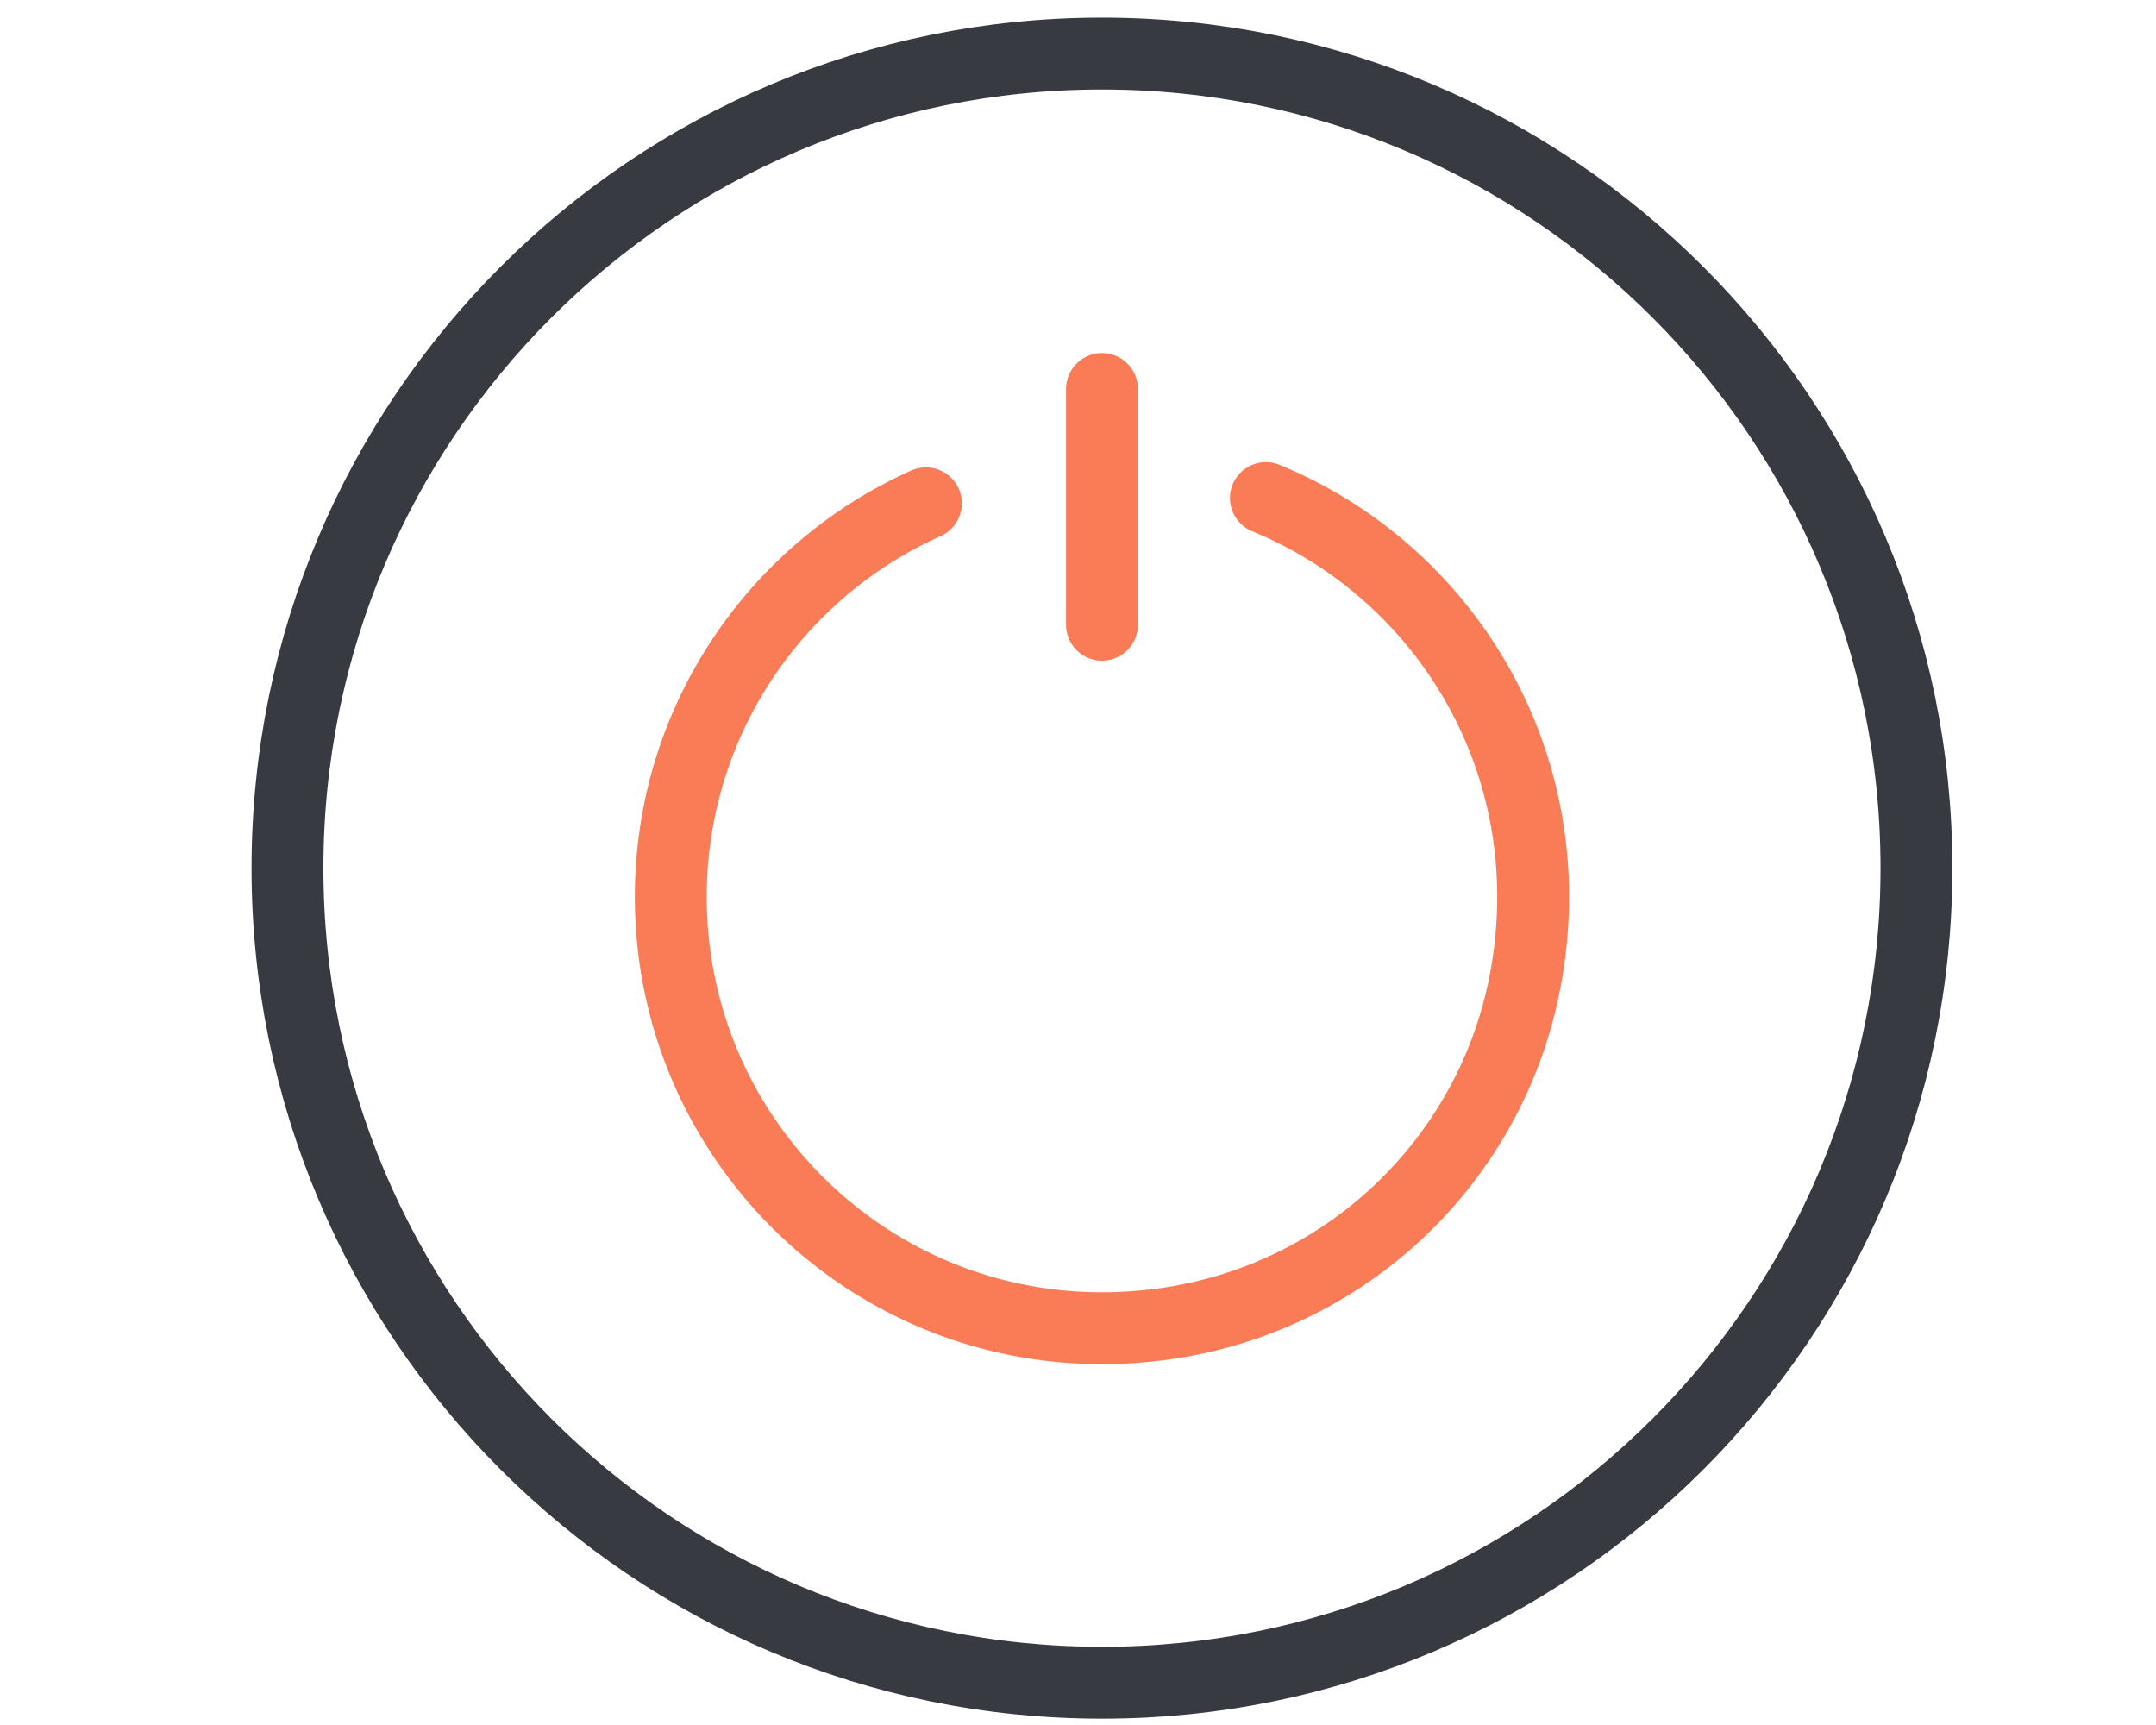 <svg width="45" height="36" viewBox="0 0 45 36" fill="none" xmlns="http://www.w3.org/2000/svg">
<path d="M23 35.118C32.389 35.118 40 27.507 40 18.118C40 8.729 32.389 1.118 23 1.118C13.611 1.118 6 8.729 6 18.118C6 27.507 13.611 35.118 23 35.118Z" stroke="#373B41" stroke-width="1.5" stroke-linecap="round" stroke-linejoin="round"/>
<path d="M26.421 10.394C30.153 11.926 32.625 15.896 31.861 20.32C31.212 24.09 28.225 27.02 24.446 27.607C18.834 28.48 14 24.166 14 18.721C14 15.061 16.186 11.907 19.326 10.504" stroke="#F97C56" stroke-width="1.5" stroke-linecap="round" stroke-linejoin="round"/>
<path d="M23 8.118V13.038" stroke="#F97C56" stroke-width="1.5" stroke-linecap="round" stroke-linejoin="round"/>
</svg>
